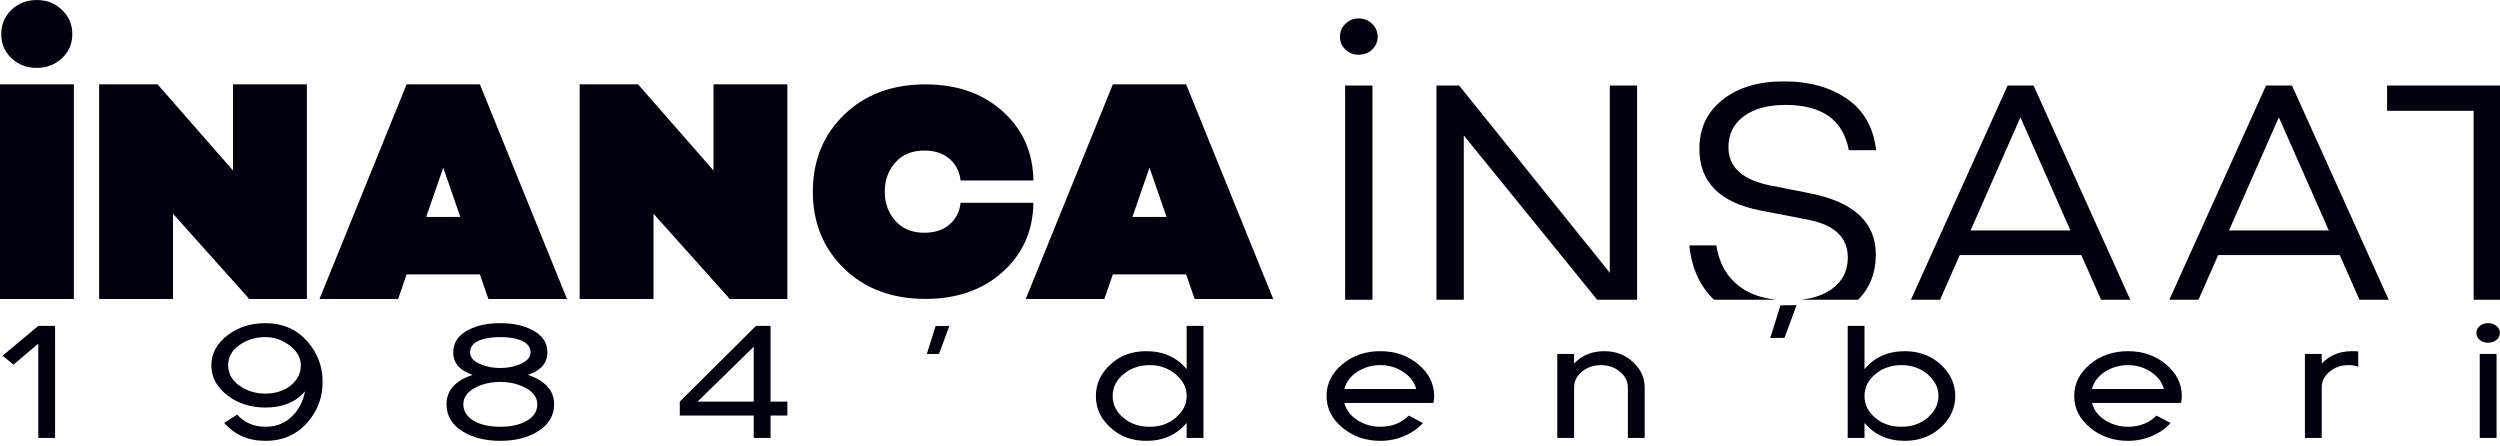 <svg width="280" height="50" viewBox="0 0 280 50" fill="none" xmlns="http://www.w3.org/2000/svg">
<path d="M0 9.442H8.274V33.487H0V9.442ZM4.137 7.604C3.005 7.604 2.056 7.245 1.29 6.526C0.524 5.807 0.141 4.905 0.141 3.821C0.141 2.737 0.524 1.829 1.29 1.097C2.056 0.367 3.006 0.002 4.137 0.002C5.267 0.002 6.152 0.367 6.93 1.097C7.708 1.829 8.098 2.736 8.098 3.82C8.098 4.905 7.708 5.806 6.93 6.525C6.152 7.244 5.222 7.603 4.137 7.603V7.604Z" fill="#01000E"/>
<path d="M26.095 9.442H34.37V33.487H27.863L27.828 33.381L19.377 23.94V33.487H11.103V9.442H17.645L26.095 19.096V9.442Z" fill="#01000E"/>
<path d="M54.701 33.487L53.746 30.729H45.543L44.588 33.487H35.784L45.542 9.442H53.746L63.505 33.487H54.7H54.701ZM47.735 24.294H51.554L49.644 18.777L47.735 24.294Z" fill="#01000E"/>
<path d="M79.911 9.442H88.186V33.487H81.679L81.644 33.381L73.193 23.94V33.487H64.919V9.442H71.46L79.911 19.096V9.442Z" fill="#01000E"/>
<path d="M103.526 26.067C104.698 26.067 105.641 25.757 106.351 25.136C107.062 24.516 107.473 23.71 107.586 22.717H115.742C115.697 25.853 114.552 28.431 112.307 30.449C110.062 32.469 107.18 33.478 103.661 33.478C99.915 33.478 96.875 32.344 94.54 30.077C92.205 27.81 91.038 24.94 91.038 21.464C91.038 17.989 92.205 15.119 94.54 12.852C96.875 10.584 99.915 9.451 103.661 9.451C107.18 9.451 110.062 10.461 112.307 12.479C114.552 14.499 115.697 17.077 115.742 20.212H107.586C107.473 19.22 107.062 18.413 106.351 17.792C105.641 17.172 104.698 16.862 103.526 16.862C102.149 16.862 101.066 17.308 100.277 18.199C99.487 19.09 99.093 20.178 99.093 21.464C99.093 22.75 99.487 23.84 100.277 24.73C101.067 25.622 102.149 26.067 103.526 26.067Z" fill="#01000E"/>
<path d="M133.8 33.487L132.845 30.729H124.642L123.687 33.487H114.882L124.641 9.442H132.844L142.603 33.487H133.799H133.8ZM126.834 24.294H130.653L128.743 18.777L126.834 24.294Z" fill="#01000E"/>
<path d="M4.288 49.051V38.49L1.508 40.839L0.289 39.835L4.288 36.5H6.17V49.051H4.288Z" fill="#01000E"/>
<path d="M34.501 47.241C33.281 48.664 31.692 49.374 29.731 49.374C27.771 49.374 26.312 48.705 25.105 47.366L26.558 46.433C27.383 47.342 28.44 47.796 29.731 47.796C31.022 47.796 31.984 47.378 32.797 46.541C33.491 45.836 33.945 44.933 34.16 43.833C33.12 45.04 31.644 45.644 29.731 45.644C28.093 45.644 26.689 45.202 25.517 44.317C24.286 43.385 23.671 42.255 23.671 40.929C23.671 39.602 24.286 38.454 25.517 37.522C26.689 36.638 28.094 36.195 29.731 36.195C30.7 36.195 31.584 36.371 32.385 36.723C33.186 37.077 33.891 37.611 34.501 38.328C35.588 39.596 36.132 41.078 36.132 42.775C36.132 44.473 35.588 45.949 34.501 47.24V47.241ZM32.457 38.706C31.62 38.072 30.711 37.755 29.731 37.755C28.631 37.755 27.657 38.054 26.808 38.652C25.971 39.238 25.553 39.991 25.553 40.911C25.553 41.831 25.971 42.579 26.808 43.188C27.657 43.786 28.631 44.084 29.731 44.084C30.831 44.084 31.769 43.786 32.546 43.188C33.311 42.567 33.694 41.807 33.694 40.911C33.694 40.074 33.281 39.339 32.456 38.706H32.457Z" fill="#01000E"/>
<path d="M60.159 48.37C59.024 49.039 57.649 49.374 56.035 49.374C54.421 49.374 53.029 49.039 51.893 48.37C50.638 47.617 50.01 46.589 50.01 45.286C50.01 43.733 50.984 42.632 52.933 41.987C51.486 41.496 50.764 40.66 50.764 39.476C50.764 38.364 51.331 37.522 52.467 36.948C53.411 36.446 54.601 36.195 56.035 36.195C57.469 36.195 58.617 36.446 59.585 36.948C60.733 37.522 61.307 38.364 61.307 39.476C61.307 40.66 60.578 41.497 59.12 41.987C61.08 42.644 62.06 43.744 62.06 45.286C62.06 46.577 61.427 47.605 60.16 48.37H60.159ZM58.761 43.385C57.948 42.979 57.039 42.776 56.035 42.776C55.032 42.776 54.093 42.979 53.292 43.385C52.36 43.852 51.894 44.486 51.894 45.286C51.894 46.086 52.348 46.774 53.256 47.24C53.997 47.611 54.924 47.796 56.035 47.796C57.147 47.796 58.056 47.611 58.797 47.24C59.717 46.774 60.177 46.123 60.177 45.286C60.177 44.497 59.705 43.863 58.761 43.385ZM58.223 38.078C57.649 37.863 56.92 37.755 56.035 37.755C55.151 37.755 54.398 37.862 53.812 38.078C53.035 38.364 52.646 38.831 52.646 39.476C52.646 40.039 53.059 40.487 53.884 40.821C54.517 41.084 55.234 41.216 56.035 41.216C56.418 41.216 56.789 41.183 57.147 41.117C57.506 41.052 57.847 40.953 58.169 40.822C59.006 40.475 59.424 40.027 59.424 39.477C59.424 38.831 59.024 38.365 58.223 38.079V38.078Z" fill="#01000E"/>
<path d="M86.302 46.541V49.051H84.419V46.541H76.136V44.981L84.671 36.5H86.302V44.981H88.185V46.541H86.302ZM84.419 38.831L78.126 44.982H84.419V38.831Z" fill="#01000E"/>
<path d="M132.905 49.051V47.366C131.769 48.705 130.263 49.374 128.387 49.374C126.749 49.374 125.398 48.866 124.334 47.85C123.784 47.348 123.381 46.811 123.124 46.236C122.867 45.663 122.739 45.035 122.739 44.354C122.739 43.003 123.277 41.831 124.353 40.839C125.404 39.835 126.749 39.333 128.387 39.333C130.276 39.333 131.782 40.002 132.905 41.341V36.5H134.788V49.051H132.905H132.905ZM132.591 43.027C132.381 42.632 132.073 42.262 131.667 41.916C130.854 41.234 129.886 40.893 128.762 40.893C127.639 40.893 126.622 41.234 125.822 41.916C125.02 42.573 124.62 43.385 124.62 44.354C124.62 45.323 125.02 46.136 125.822 46.793C126.61 47.462 127.591 47.797 128.762 47.797C129.934 47.797 130.878 47.462 131.667 46.793C132.492 46.1 132.905 45.286 132.905 44.354C132.905 43.864 132.8 43.421 132.591 43.027L132.591 43.027Z" fill="#01000E"/>
<path d="M160.607 44.739C160.595 44.864 160.571 44.993 160.535 45.125H150.565C150.769 45.902 151.247 46.542 152 47.044C152.789 47.545 153.655 47.797 154.6 47.797C155.891 47.797 156.955 47.378 157.791 46.542L159.369 47.384C158.796 48.005 158.09 48.493 157.254 48.845C156.417 49.198 155.532 49.374 154.6 49.374C152.95 49.374 151.528 48.878 150.332 47.885C149.161 46.905 148.575 45.728 148.575 44.353C148.575 42.978 149.161 41.783 150.332 40.803C151.504 39.822 152.926 39.332 154.6 39.332C156.273 39.332 157.654 39.823 158.85 40.803C160.033 41.795 160.625 42.978 160.625 44.353C160.625 44.485 160.618 44.613 160.607 44.739V44.739ZM157.146 41.646C156.393 41.144 155.545 40.893 154.6 40.893C153.656 40.893 152.789 41.144 152.001 41.646C151.247 42.148 150.769 42.788 150.566 43.565H158.617C158.402 42.776 157.911 42.136 157.146 41.646Z" fill="#01000E"/>
<path d="M182.322 49.051V43.403C182.322 42.71 182.023 42.117 181.425 41.628C180.84 41.138 180.135 40.893 179.31 40.893C178.485 40.893 177.761 41.138 177.176 41.628C176.59 42.106 176.297 42.698 176.297 43.403V49.051H174.415V39.637H176.297V40.714C177.17 39.793 178.299 39.333 179.686 39.333C180.977 39.333 182.059 39.751 182.931 40.588C183.78 41.377 184.204 42.316 184.204 43.403V49.051H182.321H182.322Z" fill="#01000E"/>
<path d="M217.394 47.85C216.294 48.866 214.944 49.374 213.342 49.374C211.465 49.374 209.959 48.705 208.824 47.366V49.051H206.941V36.5H208.824V41.341C209.947 40.002 211.453 39.333 213.342 39.333C214.932 39.333 216.277 39.835 217.377 40.839C218.453 41.843 218.99 43.015 218.99 44.354C218.99 45.692 218.458 46.858 217.394 47.85ZM216.793 43.027C216.584 42.632 216.283 42.262 215.888 41.916C215.063 41.234 214.089 40.893 212.965 40.893C211.841 40.893 210.825 41.234 210.024 41.916C209.224 42.596 208.823 43.41 208.823 44.354C208.823 45.299 209.224 46.111 210.024 46.793C210.813 47.462 211.793 47.797 212.965 47.797C214.137 47.797 215.075 47.462 215.888 46.793C216.701 46.088 217.108 45.275 217.108 44.354C217.108 43.864 217.003 43.421 216.794 43.027L216.793 43.027Z" fill="#01000E"/>
<path d="M244.344 44.739C244.332 44.864 244.309 44.993 244.272 45.125H234.303C234.506 45.902 234.984 46.542 235.737 47.044C236.526 47.545 237.393 47.797 238.337 47.797C239.629 47.797 240.692 47.378 241.529 46.542L243.107 47.384C242.533 48.005 241.827 48.493 240.991 48.845C240.154 49.198 239.269 49.374 238.337 49.374C236.687 49.374 235.265 48.878 234.07 47.885C232.898 46.905 232.312 45.728 232.312 44.353C232.312 42.978 232.898 41.783 234.07 40.803C235.241 39.822 236.664 39.332 238.337 39.332C240.011 39.332 241.391 39.823 242.587 40.803C243.77 41.795 244.362 42.978 244.362 44.353C244.362 44.485 244.355 44.613 244.344 44.739V44.739ZM240.883 41.646C240.13 41.144 239.281 40.893 238.337 40.893C237.393 40.893 236.526 41.144 235.737 41.646C234.984 42.148 234.506 42.788 234.303 43.565H242.353C242.138 42.776 241.648 42.136 240.883 41.646Z" fill="#01000E"/>
<path d="M263.601 40.938C263.422 40.909 263.237 40.893 263.046 40.893C262.209 40.893 261.497 41.139 260.912 41.629C260.326 42.107 260.033 42.698 260.033 43.404V49.052H258.15V39.638H260.033V40.714C260.906 39.794 262.035 39.333 263.422 39.333H263.763C263.882 39.333 264.001 39.345 264.121 39.369V41.072C263.954 41.012 263.78 40.968 263.601 40.938L263.601 40.938Z" fill="#01000E"/>
<path d="M279.605 38.069C279.347 38.279 279.034 38.383 278.664 38.383C278.293 38.383 277.982 38.279 277.731 38.069C277.481 37.86 277.355 37.6 277.355 37.289C277.355 36.979 277.481 36.719 277.731 36.51C277.983 36.3 278.293 36.195 278.664 36.195C279.034 36.195 279.347 36.3 279.605 36.51C279.862 36.719 279.99 36.979 279.99 37.289C279.99 37.6 279.862 37.86 279.605 38.069ZM277.731 49.051V39.637H279.614V49.051H277.731Z" fill="#01000E"/>
<path d="M106.328 36.505L105.17 39.636L103.806 39.649L104.785 36.521L106.328 36.505Z" fill="#01000E"/>
<path d="M201.218 34.178L199.864 37.839L198.27 37.853L199.414 34.197L201.218 34.178Z" fill="#01000E"/>
<path d="M153.715 9.581H150.654V33.573H153.715V9.581Z" fill="#01000E"/>
<path d="M152.166 6.132C152.76 6.132 153.263 5.939 153.677 5.551C154.09 5.164 154.297 4.686 154.297 4.117C154.297 3.549 154.09 3.066 153.677 2.665C153.263 2.264 152.76 2.064 152.166 2.064C151.572 2.064 151.106 2.264 150.693 2.665C150.279 3.066 150.073 3.55 150.073 4.117C150.073 4.685 150.279 5.163 150.693 5.551C151.106 5.939 151.597 6.132 152.166 6.132Z" fill="#01000E"/>
<path d="M183.356 9.581V33.573H178.886L163.944 15.171V33.573H160.883V9.581H163.425L180.295 30.545V9.581H183.356Z" fill="#01000E"/>
<path d="M210.092 28.489C210.092 30.535 209.433 32.23 208.12 33.573H201.682C203.089 33.422 204.254 33.022 205.171 32.365C206.359 31.514 206.954 30.338 206.954 28.842C206.954 26.519 205.363 25.087 202.185 24.545L197.23 23.587C192.629 22.705 190.331 20.401 190.331 16.671C190.331 14.372 191.195 12.538 192.927 11.17C194.658 9.8 196.943 9.114 199.785 9.114C202.626 9.114 204.919 9.754 206.817 11.033C208.716 12.311 209.82 14.243 210.129 16.826H207.068C206.449 13.443 204.085 11.751 199.978 11.751C198.014 11.751 196.457 12.173 195.31 13.017C194.159 13.862 193.585 15.025 193.585 16.506C193.585 18.742 195.182 20.171 198.378 20.793L202.684 21.642C207.613 22.61 210.082 24.893 210.091 28.488L210.092 28.489Z" fill="#01000E"/>
<path d="M198.981 33.573H191.974C190.385 32.063 189.462 30.033 189.208 27.482H192.229C192.538 29.471 193.391 30.996 194.785 32.054C195.891 32.894 197.289 33.399 198.98 33.573H198.981Z" fill="#01000E"/>
<path d="M227.76 9.581H224.853L214.022 33.573H217.289L219.493 28.566H233.105L235.319 33.573H238.591L227.759 9.581H227.76ZM220.704 25.815L226.286 13.14L231.889 25.815H220.705H220.704Z" fill="#01000E"/>
<path d="M256.703 9.581H253.797L242.965 33.573H246.232L248.436 28.566H262.049L264.262 33.573H267.534L256.703 9.581H256.703ZM249.647 25.815L255.229 13.14L260.832 25.815H249.648H249.647Z" fill="#01000E"/>
<path d="M280 9.581V33.573H277.045V12.41H267.356V9.581H280Z" fill="#01000E"/>
</svg>
